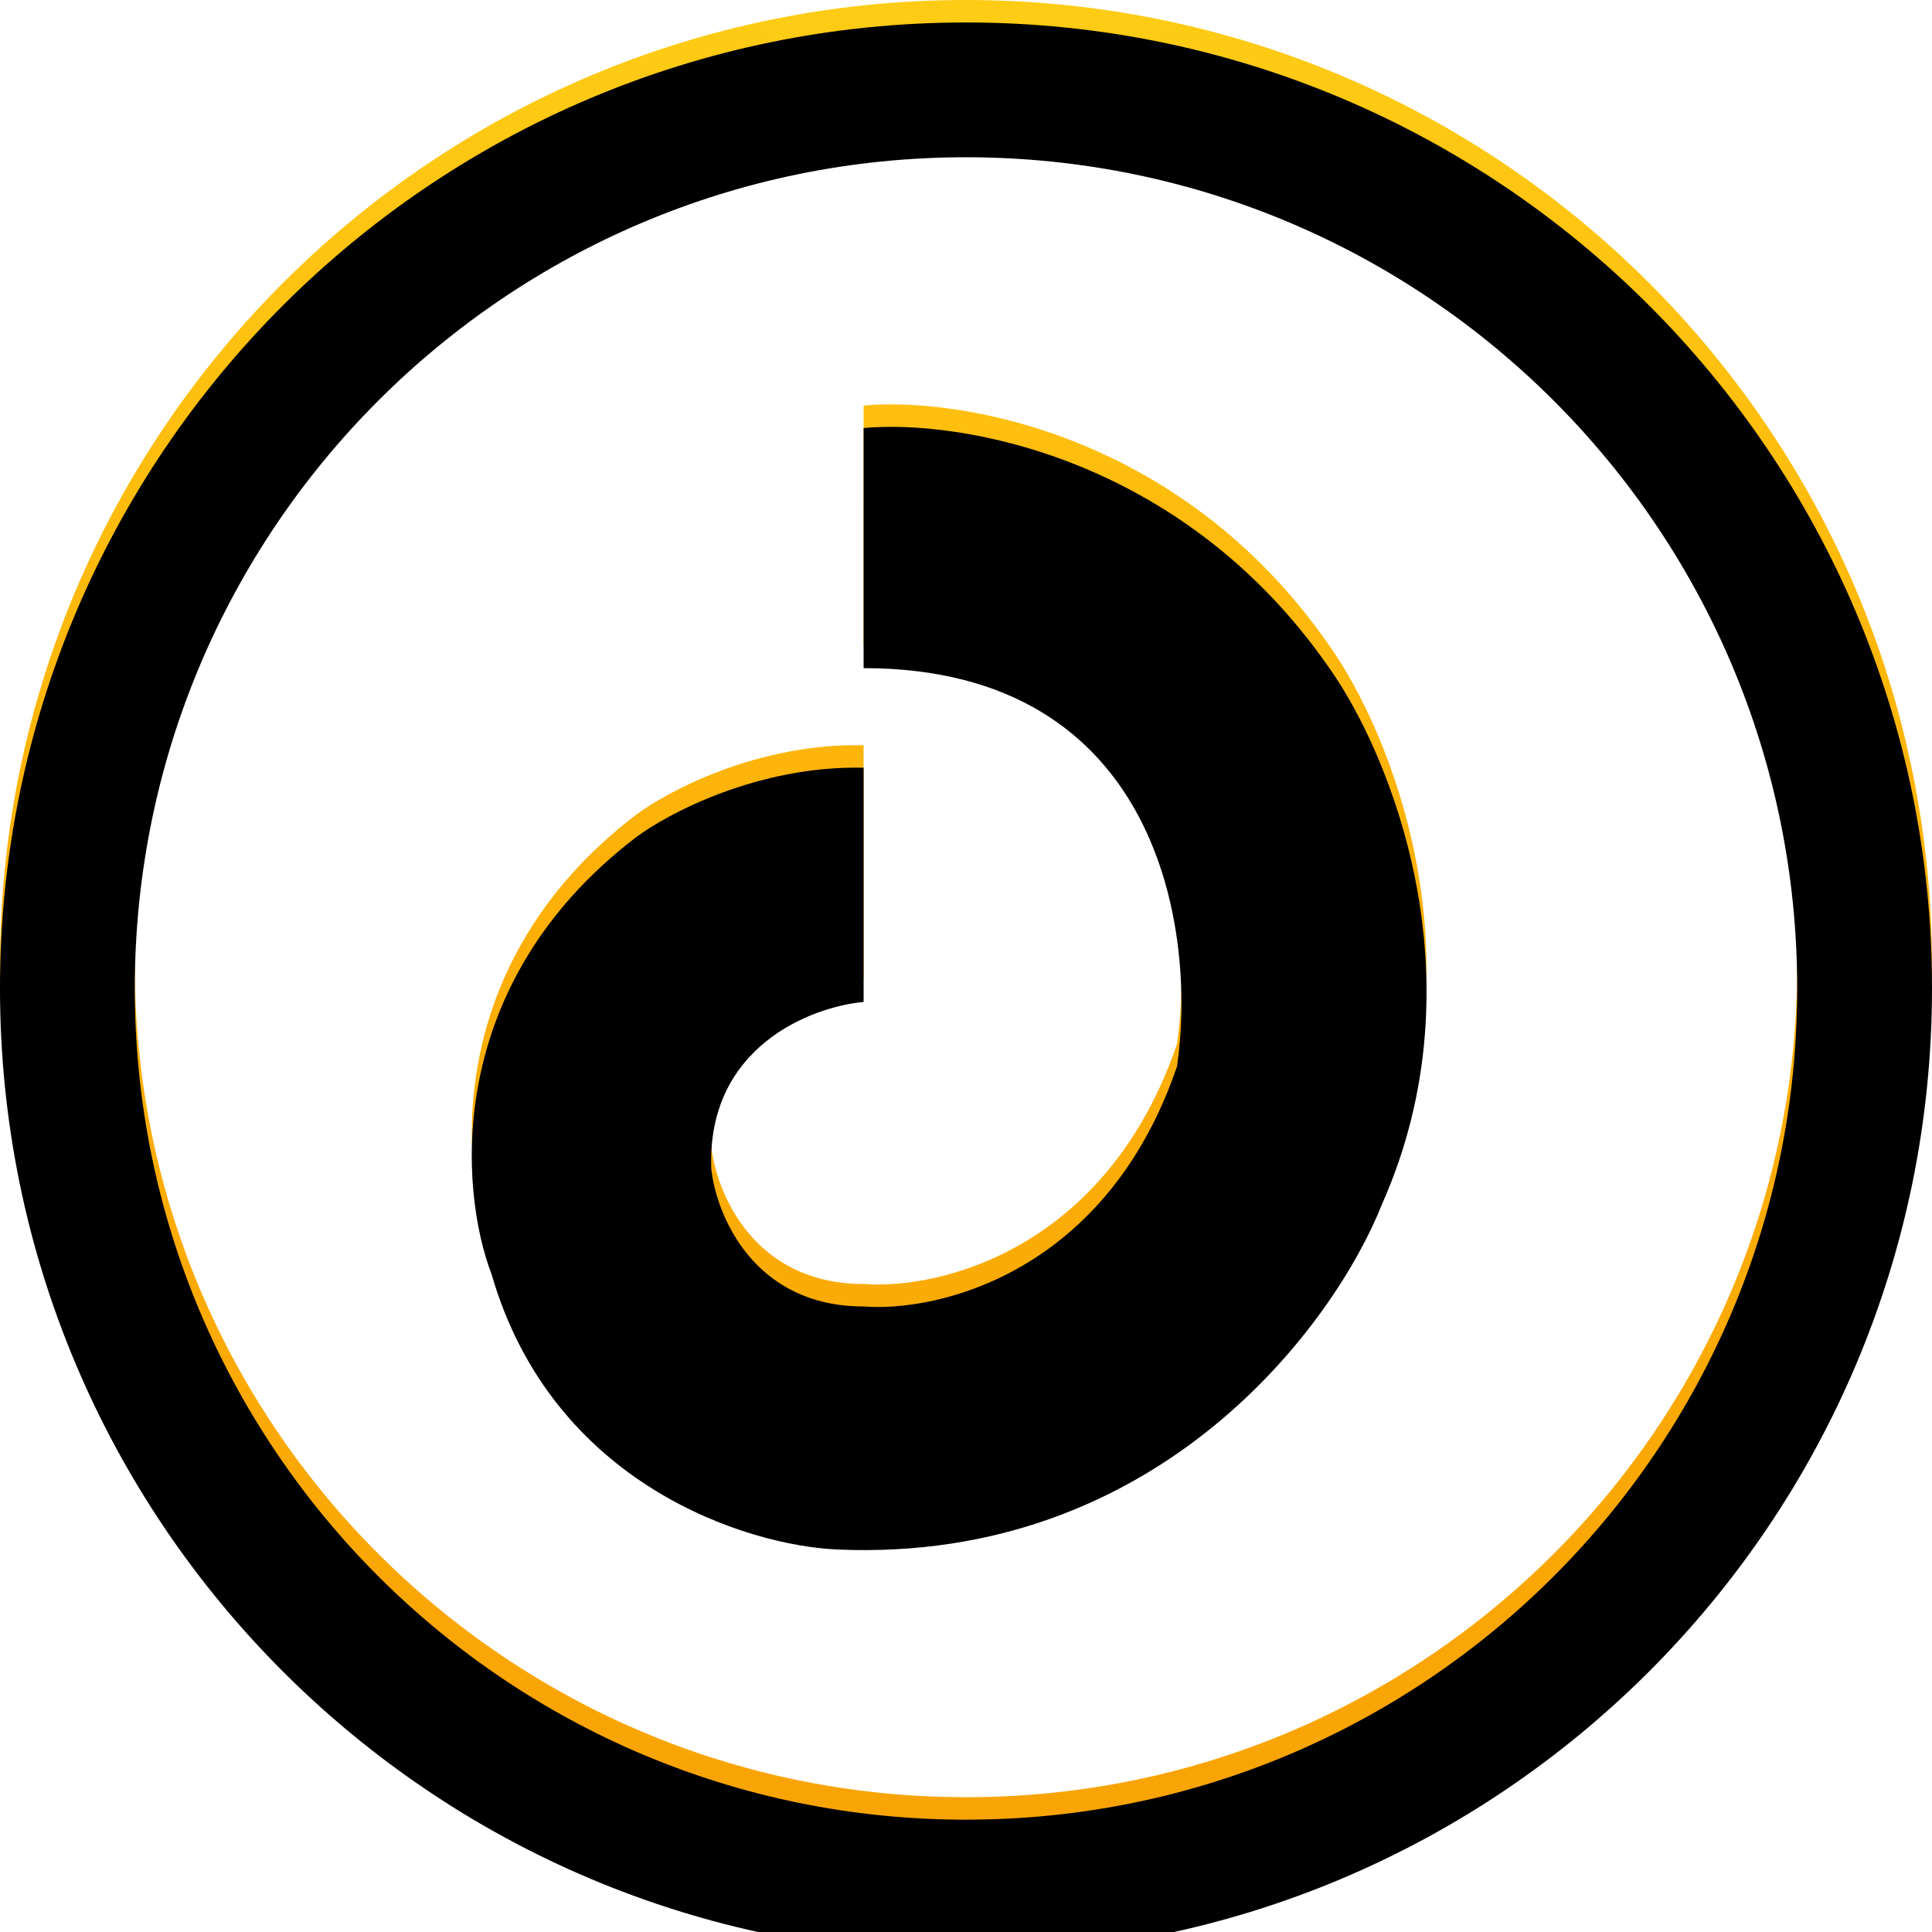 <?xml version="1.0" encoding="UTF-8"?>
<svg width="86px" height="86px" viewBox="0 0 86 86" version="1.1" xmlns="http://www.w3.org/2000/svg" xmlns:xlink="http://www.w3.org/1999/xlink">
    <title>形状结合</title>
    <defs>
        <linearGradient x1="50%" y1="0%" x2="50%" y2="100%" id="linearGradient-1">
            <stop stop-color="#FECC15" offset="0%"></stop>
            <stop stop-color="#FDB007" offset="46.834%"></stop>
            <stop stop-color="#F8A205" offset="100%"></stop>
        </linearGradient>
        <path d="M43,0 C66.748,0 86,19.252 86,43 C86,66.748 66.748,86 43,86 C19.252,86 0,66.748 0,43 C0,19.252 19.252,0 43,0 Z M43,6 C22.565,6 6,22.565 6,43 C6,63.435 22.565,80 43,80 C63.435,80 80,63.435 80,43 C80,22.565 63.435,6 43,6 Z M38.442,18.053 C42.615,17.662 52.603,19.252 59.175,28.741 C61.826,32.477 66.008,42.479 61.522,52.593 C59.392,57.981 51.56,68.599 37.269,67.974 C33.27,67.8 24.594,65.106 21.882,55.722 C20.448,51.985 19.717,42.87 28.271,36.301 C29.706,35.215 33.748,33.068 38.442,33.173 L38.442,43.6 C36.095,43.817 31.453,45.607 31.662,51.029 C31.879,53.071 33.539,57.155 38.442,57.155 C41.789,57.416 49.265,55.643 52.394,46.467 C53.264,40.559 51.69,28.741 38.442,28.741 Z" id="path-2"></path>
        <filter x="-2.3%" y="-2.3%" width="104.7%" height="104.7%" filterUnits="objectBoundingBox" id="filter-3">
            <feGaussianBlur stdDeviation="1.5" in="SourceAlpha" result="shadowBlurInner1"></feGaussianBlur>
            <feOffset dx="0" dy="1" in="shadowBlurInner1" result="shadowOffsetInner1"></feOffset>
            <feComposite in="shadowOffsetInner1" in2="SourceAlpha" operator="arithmetic" k2="-1" k3="1" result="shadowInnerInner1"></feComposite>
            <feColorMatrix values="0 0 0 0 0.988   0 0 0 0 0.988   0 0 0 0 0.353  0 0 0 1 0" type="matrix" in="shadowInnerInner1"></feColorMatrix>
        </filter>
    </defs>
    <g id="页面-1" stroke="none" stroke-width="1" fill="none" fill-rule="evenodd">
        <g id="新首页" transform="translate(-145, -136)">
            <g id="形状结合" transform="translate(145, 136)">
                <use fill="url(#linearGradient-1)" fill-rule="evenodd" xlink:href="#path-2"></use>
                <use fill="black" fill-opacity="1" filter="url(#filter-3)" xlink:href="#path-2"></use>
            </g>
        </g>
    </g>
</svg>